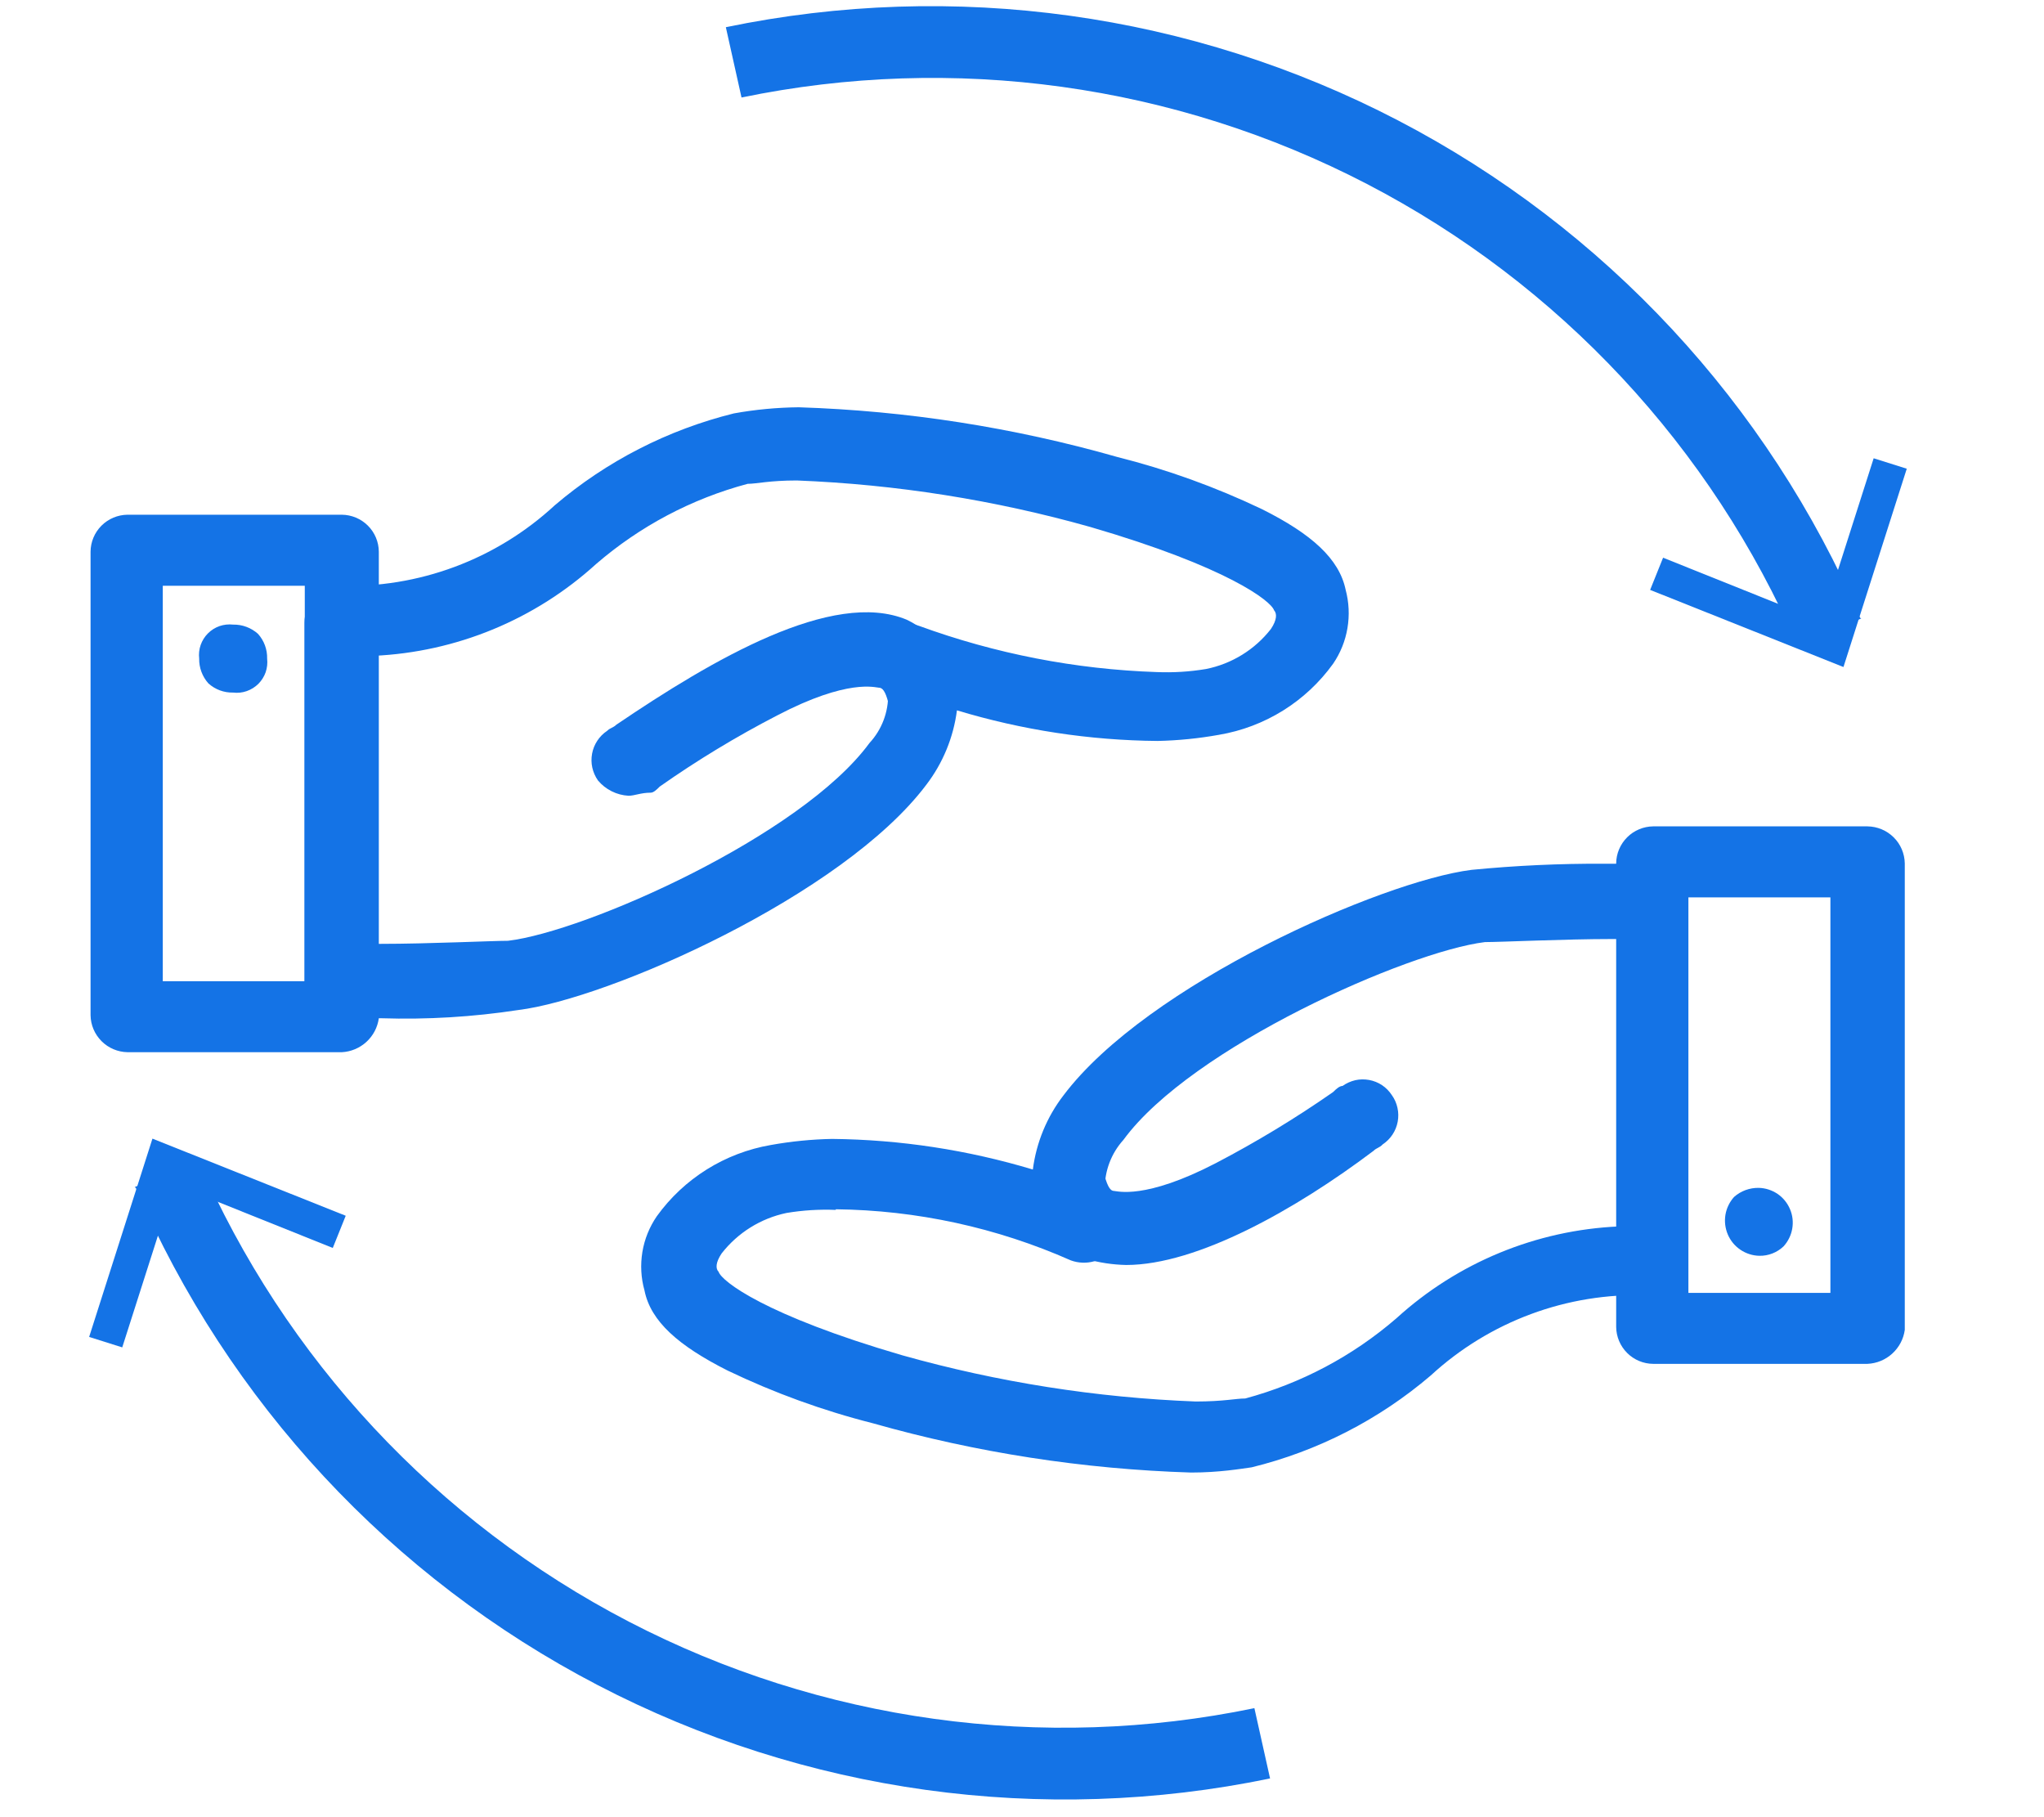 <svg width="36" height="32" viewBox="0 0 36 32" fill="none" xmlns="http://www.w3.org/2000/svg">
<g id="Frame 41286">
<path id="Vector" d="M11.07 14.013C10.967 14.007 10.866 13.981 10.773 13.934C10.68 13.888 10.598 13.823 10.531 13.743C10.484 13.675 10.45 13.599 10.432 13.518C10.414 13.437 10.413 13.354 10.428 13.272C10.443 13.191 10.474 13.113 10.52 13.044C10.565 12.975 10.624 12.916 10.693 12.87C10.747 12.816 10.801 12.816 10.855 12.762C12.542 11.619 14.666 10.369 15.97 10.913C16.212 11.028 16.42 11.203 16.573 11.422C16.726 11.642 16.819 11.897 16.843 12.164C16.863 12.245 16.866 12.329 16.852 12.41C16.838 12.492 16.808 12.571 16.762 12.64C16.717 12.71 16.658 12.77 16.589 12.816C16.519 12.862 16.442 12.893 16.36 12.908C16.278 12.922 16.194 12.92 16.113 12.901C16.032 12.883 15.956 12.847 15.889 12.798C15.822 12.748 15.766 12.685 15.725 12.614C15.683 12.542 15.656 12.462 15.647 12.379C15.593 12.164 15.539 12.11 15.48 12.11C15.42 12.11 14.941 11.943 13.685 12.6C12.969 12.97 12.279 13.388 11.62 13.851C11.566 13.905 11.512 13.959 11.459 13.959C11.286 13.959 11.178 14.013 11.07 14.013Z" fill="#1473E6"/>
<path id="Vector_2" d="M6.715 17.931H5.901C5.748 17.905 5.61 17.825 5.511 17.706C5.412 17.586 5.359 17.434 5.362 17.279V10.967C5.362 10.803 5.423 10.645 5.534 10.524C5.645 10.403 5.797 10.329 5.961 10.315C7.368 10.363 8.738 9.854 9.772 8.897C10.683 8.121 11.763 7.568 12.925 7.28C13.302 7.212 13.684 7.176 14.068 7.172C15.965 7.233 17.848 7.526 19.673 8.046C20.553 8.267 21.409 8.576 22.228 8.967C23.102 9.404 23.587 9.841 23.7 10.385C23.759 10.605 23.77 10.836 23.732 11.061C23.694 11.287 23.608 11.501 23.479 11.689C22.999 12.355 22.277 12.804 21.468 12.94C21.112 13.004 20.752 13.04 20.39 13.048C19.192 13.038 18.001 12.856 16.854 12.509C16.793 12.985 16.607 13.437 16.315 13.819C14.844 15.775 10.71 17.592 9.13 17.786C8.331 17.908 7.523 17.957 6.715 17.931ZM6.608 16.621H6.715C7.535 16.621 8.677 16.567 8.947 16.567C10.311 16.406 14.116 14.719 15.313 13.085C15.531 12.85 15.649 12.539 15.642 12.218C15.594 12.14 15.538 12.068 15.475 12.002C15.376 11.902 15.317 11.769 15.307 11.629C15.297 11.489 15.337 11.35 15.421 11.237C15.51 11.126 15.632 11.045 15.769 11.006C15.906 10.968 16.052 10.973 16.186 11.021C17.53 11.512 18.944 11.787 20.374 11.835C20.665 11.847 20.955 11.829 21.242 11.781C21.695 11.69 22.101 11.44 22.385 11.075C22.492 10.913 22.492 10.805 22.439 10.746C22.385 10.584 21.625 9.986 19.204 9.28C17.52 8.805 15.784 8.53 14.035 8.461C13.545 8.461 13.329 8.52 13.168 8.52C12.183 8.783 11.27 9.266 10.499 9.932C9.422 10.912 8.036 11.484 6.581 11.549V16.605L6.608 16.621Z" fill="#1473E6"/>
<g id="Group 413">
<path id="Vector_3" d="M31.66 11.375L32.781 10.891L32.761 10.878C31.138 7.109 28.264 4.016 24.624 2.121C20.984 0.227 16.802 -0.354 12.784 0.479L13.06 1.717C16.798 0.943 20.688 1.481 24.076 3.24C27.464 4.999 30.142 7.872 31.66 11.375Z" fill="#1473E6"/>
<path id="Vector_4" d="M29.063 10.388L29.291 9.821L32.083 10.94L33 8.07L33.583 8.254L32.468 11.746L29.063 10.388Z" fill="#1473E6"/>
</g>
<g id="Group 414">
<path id="Vector_5" d="M3.493 20.422L2.372 20.905L2.392 20.919C4.015 24.688 6.889 27.781 10.529 29.675C14.169 31.57 18.351 32.151 22.369 31.318L22.093 30.08C18.355 30.854 14.464 30.316 11.076 28.557C7.689 26.798 5.01 23.925 3.493 20.422Z" fill="#1473E6"/>
<path id="Vector_6" d="M6.089 21.409L5.861 21.976L3.07 20.857L2.153 23.727L1.57 23.543L2.685 20.051L6.089 21.409Z" fill="#1473E6"/>
</g>
<path id="Vector_7" d="M6.02 18.529H2.247C2.075 18.526 1.911 18.457 1.789 18.335C1.667 18.213 1.597 18.049 1.595 17.877V9.716C1.596 9.544 1.665 9.379 1.787 9.257C1.909 9.135 2.074 9.066 2.247 9.064H6.02C6.193 9.066 6.358 9.135 6.48 9.257C6.602 9.379 6.671 9.544 6.672 9.716V17.931C6.65 18.091 6.573 18.238 6.454 18.347C6.335 18.456 6.181 18.521 6.02 18.529ZM2.867 17.279H5.368V10.315H2.867V17.279Z" fill="#1473E6"/>
<path id="Vector_8" d="M4.106 12.196C3.945 12.2 3.789 12.142 3.67 12.034C3.563 11.914 3.505 11.758 3.508 11.598C3.499 11.517 3.507 11.435 3.534 11.358C3.561 11.281 3.605 11.211 3.662 11.154C3.72 11.096 3.79 11.052 3.867 11.025C3.944 10.999 4.026 10.99 4.106 10.999C4.267 10.996 4.423 11.054 4.543 11.161C4.651 11.28 4.709 11.437 4.705 11.598C4.714 11.679 4.705 11.761 4.679 11.838C4.652 11.914 4.608 11.984 4.551 12.042C4.493 12.099 4.423 12.143 4.346 12.17C4.269 12.197 4.187 12.206 4.106 12.196Z" fill="#1473E6"/>
<path id="Vector_9" d="M19.835 22.276C19.596 22.271 19.359 22.235 19.129 22.169C18.888 22.053 18.681 21.878 18.528 21.658C18.375 21.439 18.281 21.184 18.256 20.918C18.229 20.76 18.266 20.597 18.357 20.465C18.449 20.333 18.589 20.242 18.747 20.212C18.904 20.184 19.067 20.219 19.199 20.309C19.332 20.4 19.423 20.54 19.453 20.697C19.512 20.918 19.566 20.972 19.62 20.972C19.674 20.972 20.159 21.134 21.415 20.482C22.129 20.109 22.819 19.691 23.479 19.231C23.533 19.177 23.593 19.123 23.646 19.123C23.713 19.075 23.789 19.041 23.87 19.022C23.95 19.004 24.034 19.003 24.115 19.018C24.196 19.033 24.273 19.064 24.342 19.11C24.411 19.156 24.469 19.216 24.514 19.285C24.562 19.352 24.596 19.428 24.613 19.509C24.631 19.589 24.632 19.672 24.617 19.753C24.602 19.834 24.571 19.911 24.525 19.98C24.48 20.048 24.421 20.107 24.352 20.153C24.299 20.212 24.245 20.212 24.191 20.266C22.827 21.295 21.086 22.276 19.835 22.276Z" fill="#1473E6"/>
<path id="Vector_10" d="M20.978 25.931C19.081 25.872 17.198 25.581 15.372 25.063C14.492 24.84 13.636 24.529 12.817 24.136C11.95 23.699 11.459 23.268 11.351 22.724C11.289 22.504 11.277 22.273 11.314 22.047C11.351 21.822 11.438 21.608 11.567 21.419C12.046 20.753 12.768 20.302 13.577 20.163C13.933 20.099 14.294 20.063 14.655 20.056C15.854 20.068 17.044 20.25 18.191 20.595C18.252 20.12 18.438 19.669 18.73 19.29C20.202 17.334 24.336 15.517 25.916 15.318C26.693 15.242 27.474 15.206 28.255 15.21H29.069C29.223 15.235 29.362 15.314 29.461 15.434C29.56 15.554 29.612 15.706 29.608 15.862V22.158C29.607 22.321 29.546 22.479 29.435 22.6C29.324 22.72 29.172 22.795 29.009 22.81C27.603 22.761 26.234 23.269 25.199 24.222C24.288 25 23.208 25.554 22.045 25.839C21.851 25.866 21.469 25.931 20.978 25.931ZM14.72 21.306C14.43 21.294 14.139 21.312 13.852 21.36C13.399 21.455 12.995 21.707 12.71 22.072C12.602 22.233 12.602 22.341 12.656 22.395C12.71 22.562 13.47 23.16 15.89 23.866C17.575 24.34 19.31 24.613 21.059 24.68C21.549 24.68 21.765 24.627 21.932 24.627C22.915 24.362 23.825 23.88 24.595 23.214C25.672 22.233 27.058 21.661 28.514 21.597V16.536H28.384C27.565 16.536 26.422 16.59 26.153 16.59C24.794 16.757 20.983 18.439 19.787 20.072C19.571 20.311 19.453 20.623 19.458 20.945C19.491 21.037 19.529 21.127 19.571 21.215C19.67 21.314 19.73 21.445 19.74 21.584C19.75 21.724 19.709 21.863 19.625 21.974C19.537 22.087 19.416 22.169 19.278 22.209C19.141 22.249 18.994 22.244 18.86 22.195C17.555 21.617 16.147 21.311 14.72 21.295V21.306Z" fill="#1473E6"/>
<path id="Vector_11" d="M32.89 24.017H29.117C28.945 24.016 28.78 23.947 28.658 23.825C28.536 23.703 28.466 23.538 28.465 23.365V15.204C28.466 15.032 28.536 14.867 28.658 14.745C28.78 14.623 28.945 14.554 29.117 14.552H32.89C33.063 14.554 33.229 14.623 33.352 14.745C33.475 14.866 33.545 15.031 33.548 15.204V23.419C33.526 23.58 33.447 23.728 33.327 23.837C33.207 23.946 33.053 24.01 32.89 24.017ZM29.737 22.767H32.238V15.803H29.737V22.767Z" fill="#1473E6"/>
<path id="Vector_12" d="M30.988 22.114C30.869 22.112 30.753 22.075 30.655 22.009C30.556 21.943 30.479 21.85 30.432 21.741C30.385 21.631 30.37 21.511 30.389 21.394C30.408 21.277 30.461 21.168 30.54 21.079C30.66 20.972 30.816 20.915 30.977 20.918C31.095 20.921 31.209 20.958 31.307 21.024C31.404 21.09 31.48 21.183 31.526 21.292C31.573 21.401 31.586 21.52 31.566 21.636C31.546 21.752 31.493 21.86 31.414 21.947C31.299 22.057 31.146 22.117 30.988 22.114Z" fill="#1473E6"/>
</g>
</svg>
